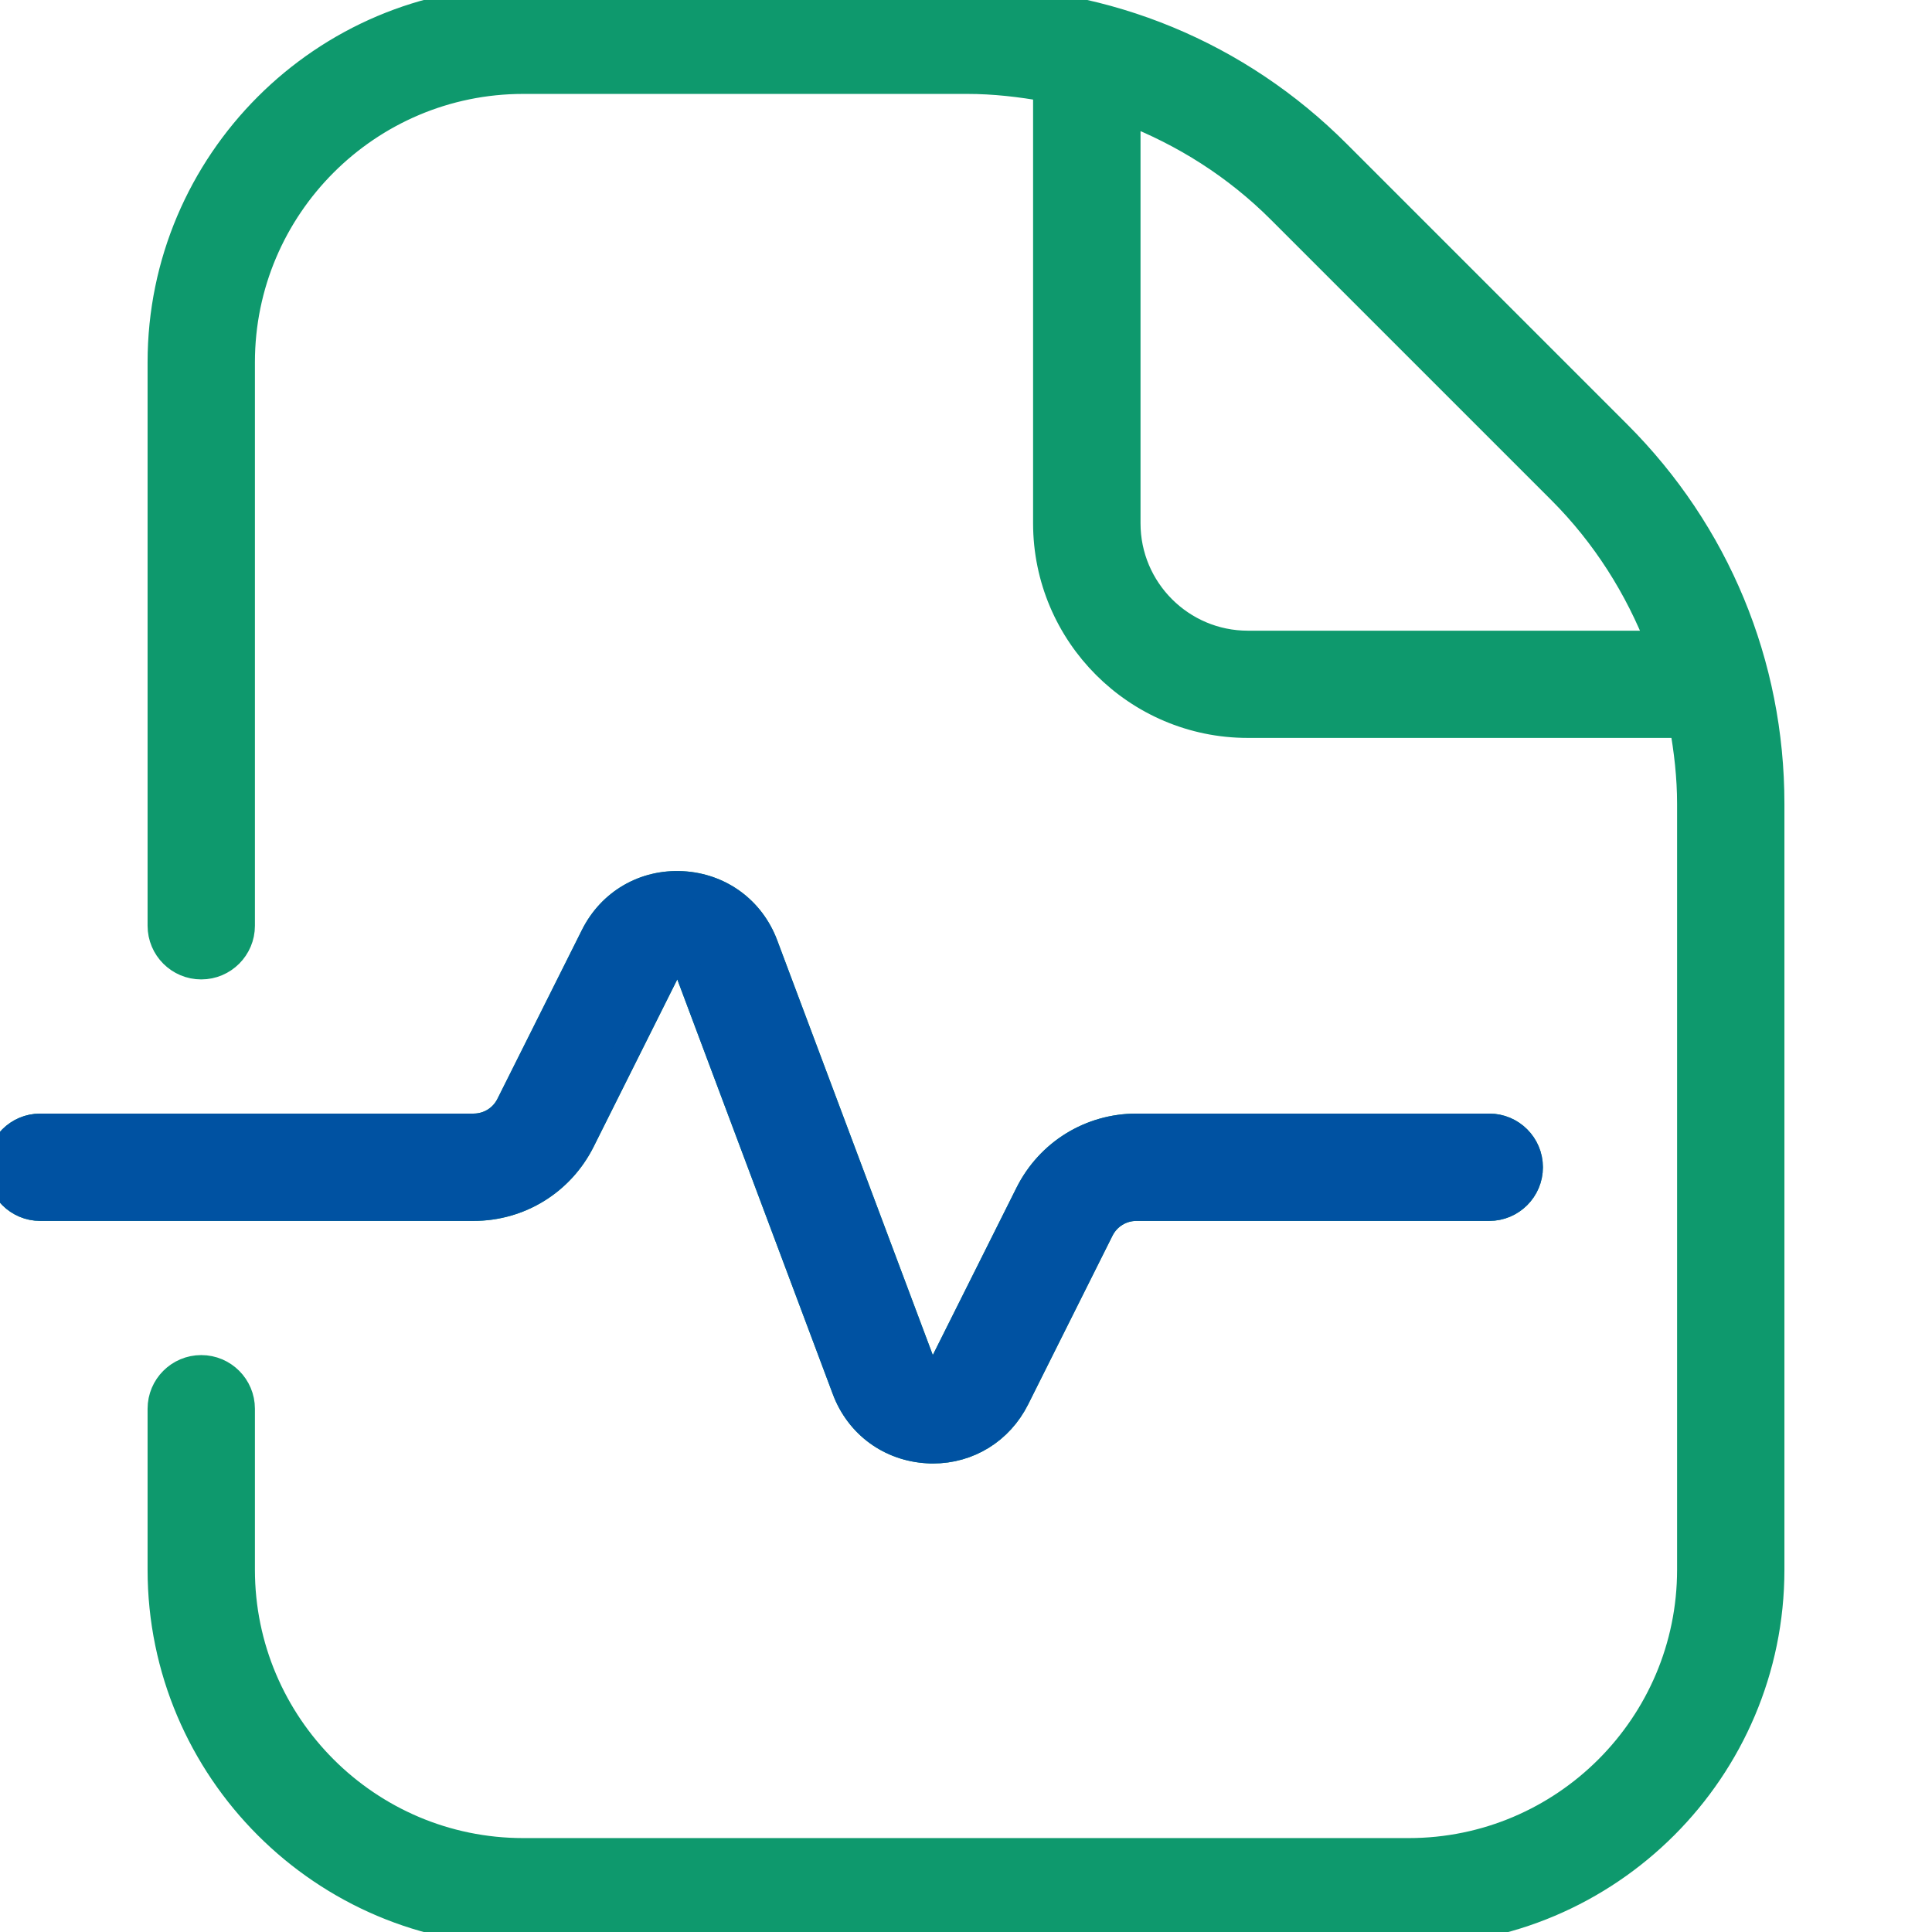 <svg width="36" height="36" viewBox="0 0 36 36" fill="none" xmlns="http://www.w3.org/2000/svg">
<g clip-path="url(#clip0_171_89)">
<path d="M8.823 22.5H0.75C0.336 22.5 0 22.164 0 21.75C0 21.336 0.336 21 0.75 21H8.823C9.11 21 9.366 20.841 9.493 20.586L11.066 17.442C11.379 16.814 12.006 16.446 12.713 16.483C13.415 16.521 14.002 16.951 14.248 17.608L17.157 25.363C17.202 25.485 17.297 25.515 17.367 25.518C17.448 25.523 17.535 25.503 17.592 25.387L19.164 22.244C19.548 21.477 20.319 21 21.177 21H27.75C28.164 21 28.5 21.336 28.5 21.75C28.5 22.164 28.164 22.5 27.75 22.5H21.177C20.89 22.5 20.634 22.659 20.506 22.914L18.934 26.058C18.634 26.657 18.047 27.02 17.385 27.02C17.354 27.02 17.32 27.02 17.289 27.017C16.587 26.979 15.999 26.549 15.753 25.892L12.845 18.137C12.8 18.015 12.705 17.985 12.634 17.982C12.561 17.989 12.466 17.998 12.409 18.113L10.838 21.256C10.454 22.023 9.681 22.5 8.823 22.5ZM33 14.977V29.25C33 32.971 29.971 36 26.25 36H9.75C6.029 36 3 32.971 3 29.25V26.25C3 25.836 3.336 25.5 3.75 25.5C4.164 25.5 4.5 25.836 4.5 26.25V29.25C4.5 32.145 6.855 34.5 9.75 34.5H26.25C29.145 34.5 31.5 32.145 31.5 29.25V14.977C31.5 14.475 31.443 13.983 31.356 13.5H23.25C21.183 13.5 19.5 11.817 19.5 9.75V1.644C19.015 1.557 18.523 1.5 18.023 1.5H9.75C6.855 1.5 4.5 3.855 4.5 6.75V17.25C4.5 17.664 4.164 18 3.75 18C3.336 18 3 17.664 3 17.25V6.75C3 3.029 6.029 0 9.75 0H18.023C20.627 0 23.076 1.014 24.916 2.856L30.144 8.084C31.986 9.925 33 12.373 33 14.977ZM30.931 12C30.522 10.944 29.909 9.969 29.085 9.144L23.858 3.917C23.032 3.091 22.058 2.478 21.002 2.07V9.752C21.002 10.992 22.011 12.002 23.252 12.002H30.933L30.931 12Z" fill="#0E996D" stroke="#0E996D" stroke-width="0.5"/>
<path d="M8.823 22.5H0.75C0.336 22.5 0 22.164 0 21.75C0 21.336 0.336 21 0.75 21H8.823C9.11 21 9.366 20.841 9.493 20.586L11.066 17.442C11.379 16.814 12.006 16.446 12.713 16.483C13.415 16.521 14.002 16.951 14.248 17.608L17.157 25.363C17.202 25.485 17.297 25.515 17.367 25.518C17.448 25.523 17.535 25.503 17.592 25.387L19.164 22.244C19.548 21.477 20.319 21 21.177 21H27.75C28.164 21 28.5 21.336 28.5 21.75C28.5 22.164 28.164 22.5 27.75 22.5H21.177C20.89 22.5 20.634 22.659 20.506 22.914L18.934 26.058C18.634 26.657 18.047 27.02 17.385 27.02C17.354 27.02 17.32 27.02 17.289 27.017C16.587 26.979 15.999 26.549 15.753 25.892L12.845 18.137C12.8 18.015 12.705 17.985 12.634 17.982C12.561 17.989 12.466 17.998 12.409 18.113L10.838 21.256C10.454 22.023 9.681 22.5 8.823 22.5Z" fill="#0052A2" stroke="#0052A2" stroke-width="0.5"/>
</g>
<defs>
<clipPath id="clip0_171_89">
<rect width="36" height="36" fill="white"/>
</clipPath>
</defs>
</svg>
